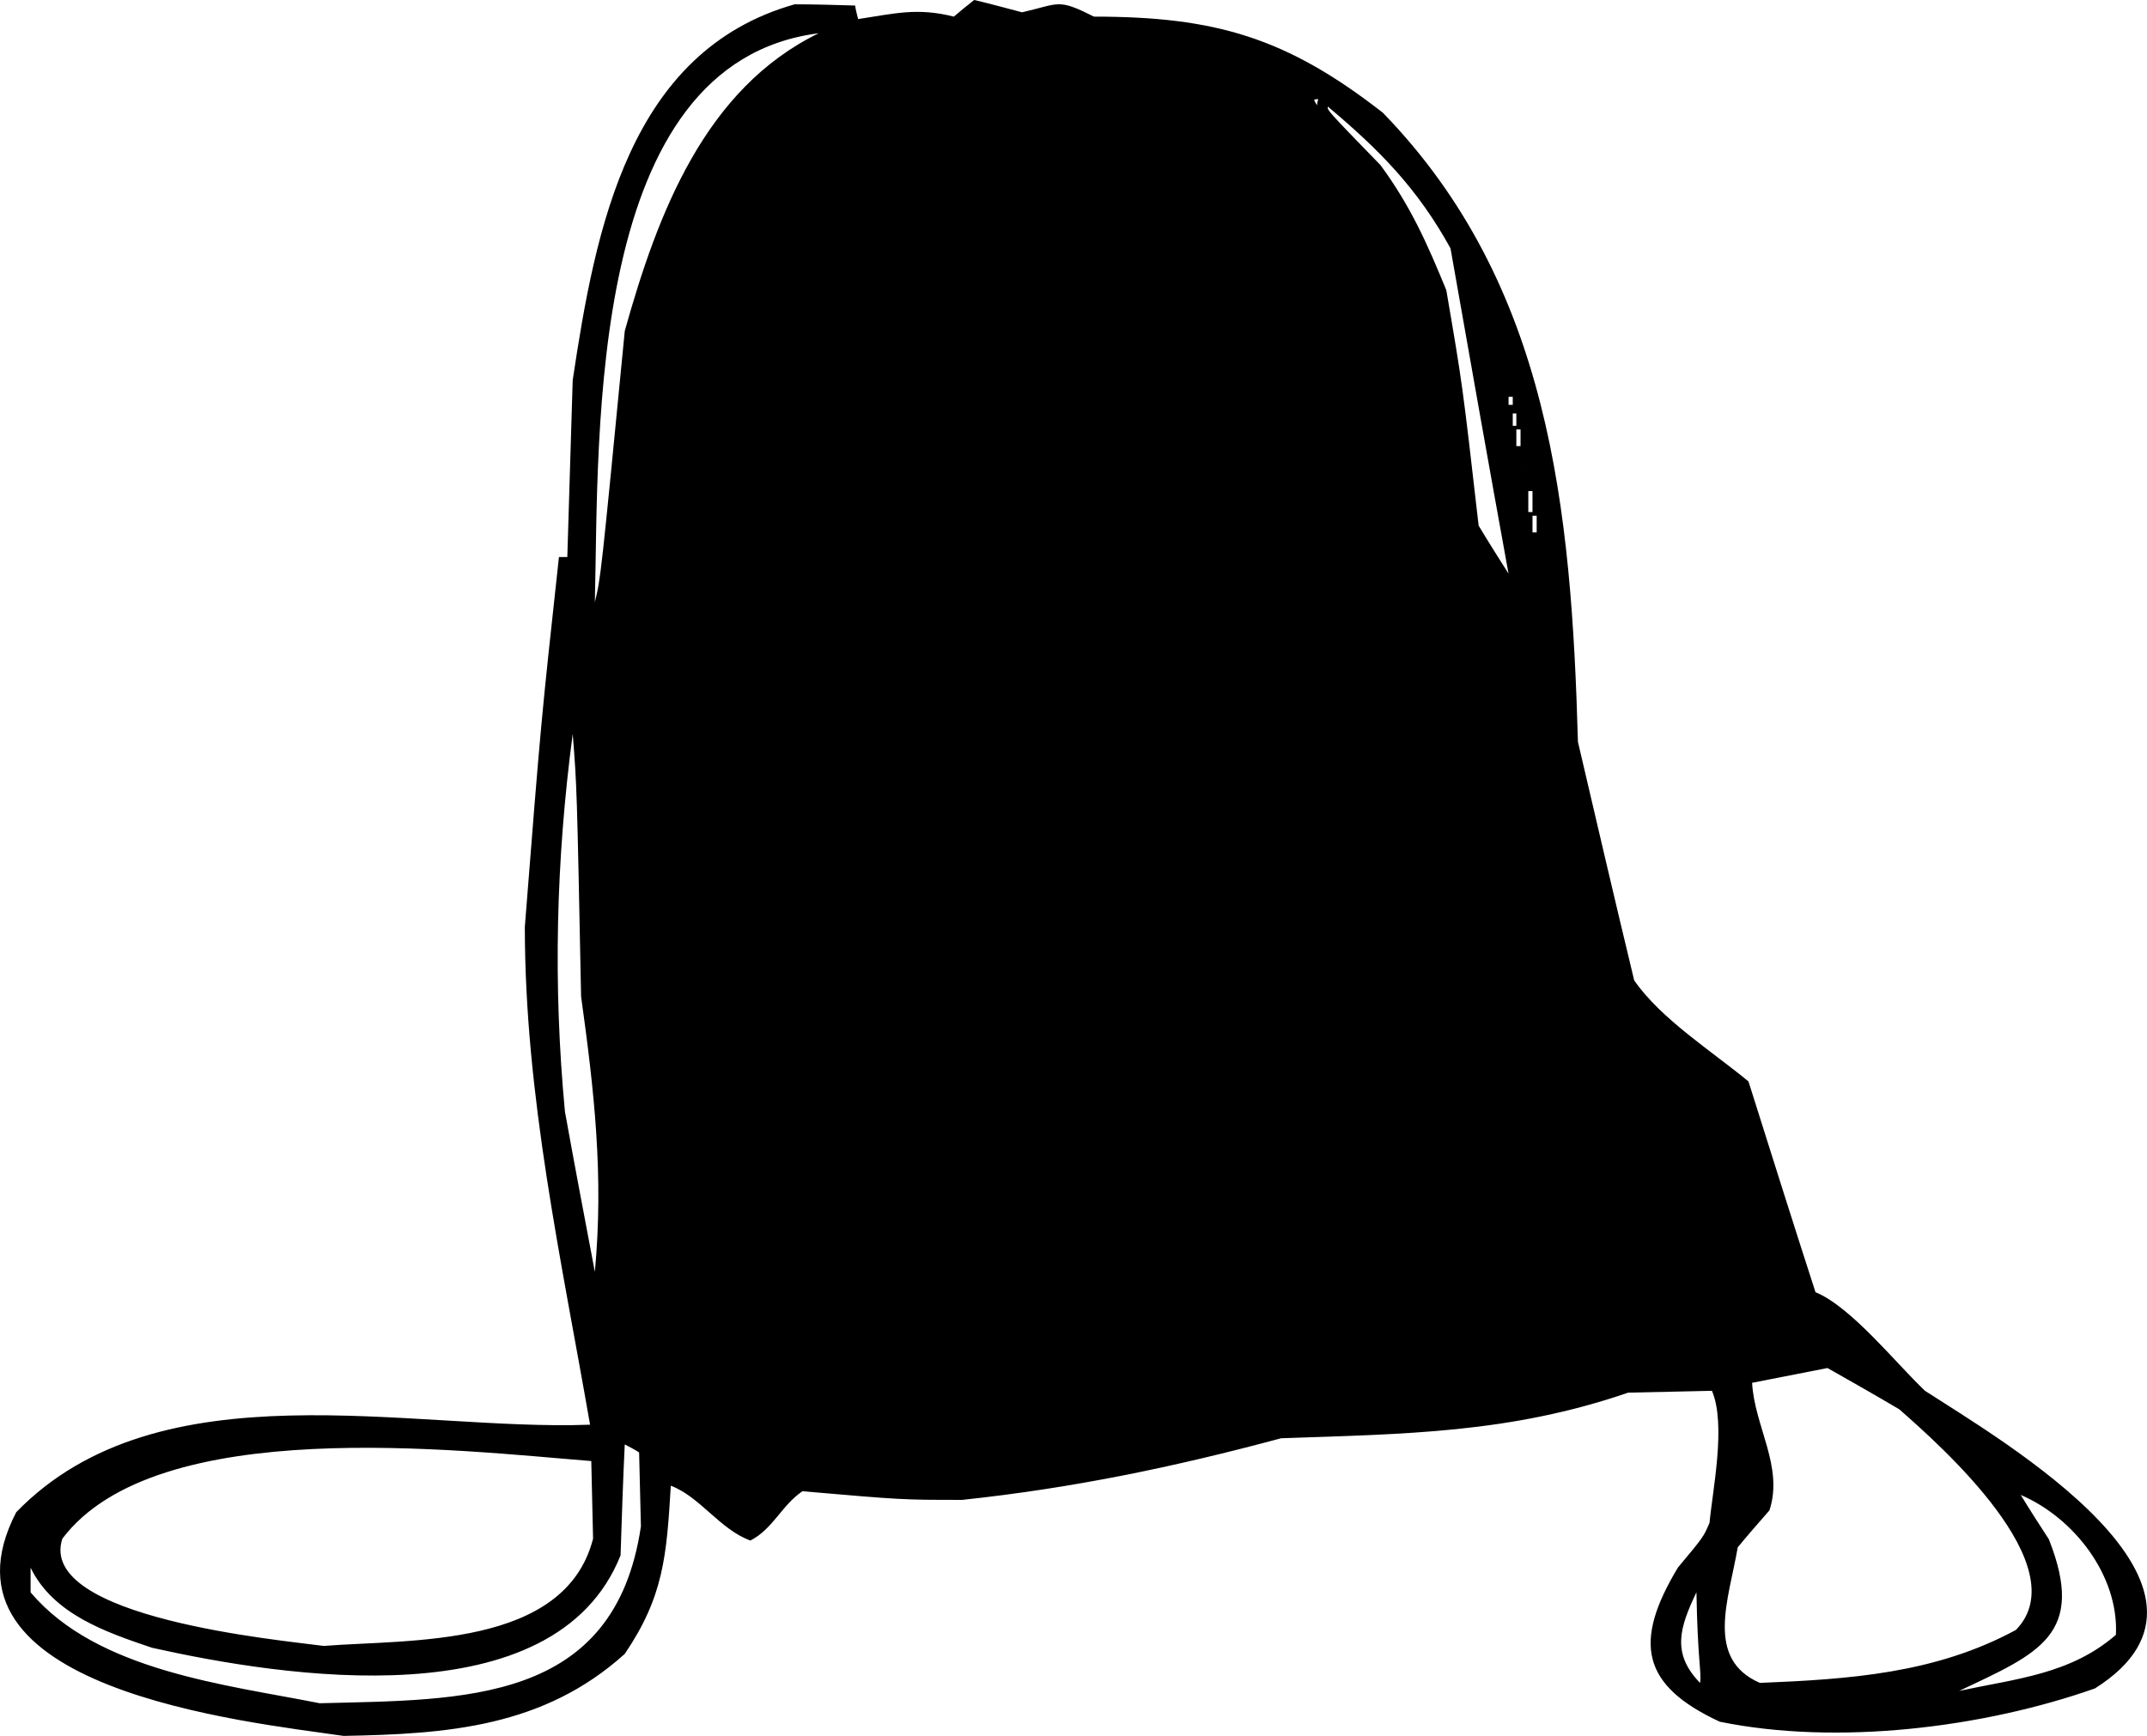 <?xml version="1.0" encoding="UTF-8"?>
<!DOCTYPE svg PUBLIC "-//W3C//DTD SVG 1.1//EN" "http://www.w3.org/Graphics/SVG/1.1/DTD/svg11.dtd">
<!-- Creator: CorelDRAW -->
<svg xmlns="http://www.w3.org/2000/svg" xml:space="preserve" width="54.658mm" height="44.205mm" version="1.1" style="shape-rendering:geometricPrecision; text-rendering:geometricPrecision; image-rendering:optimizeQuality; fill-rule:evenodd; clip-rule:evenodd"
viewBox="0 0 1591.38 1287.03"
 xmlns:xlink="http://www.w3.org/1999/xlink"
 xmlns:xodm="http://www.corel.com/coreldraw/odm/2003">
 <defs>
  <style type="text/css">
   <![CDATA[
    .fil0 {fill:#000000}
   ]]>
  </style>
 </defs>
 <g id="Слой_x0020_1">
  <path class="fil0" d="M254.63 1287.03c-72.3,-10.51 -310.46,-34.72 -242.6,-165.85 106.44,-109.65 292.72,-59.86 425.33,-64.88 -21.29,-122.44 -48.35,-243.97 -48.35,-369.16 11.98,-152.14 11.98,-152.14 25.28,-274.13 1.77,0 3.99,0 6.21,0 1.33,-43.86 2.66,-87.72 3.99,-131.12 16.85,-112.39 41.69,-243.97 164.54,-278.7 14.63,0 29.72,0.46 44.79,0.91 0.44,3.2 1.33,6.4 2.22,10.05 27.05,-4.11 43.9,-8.68 70.96,-1.83 4.88,-4.11 9.76,-8.23 15.08,-12.34 11.53,2.74 23.51,5.94 35.48,9.14 27.94,-6.4 26.17,-10.51 53.22,3.2 90.03,0 142.81,15.53 214.22,71.27 123.74,127.47 139.71,293.32 144.59,466.48 13.75,58.94 27.5,117.88 41.69,176.81 19.96,28.78 57.66,52.54 84.71,74.93 16.41,52.08 32.82,104.17 49.67,156.26 26.61,10.96 59.43,52.54 81.16,73.1 56.33,36.55 244.82,145.74 125.96,220.67 -82.94,29.24 -191.16,42.49 -278.09,24.67 -58.1,-26.96 -64.31,-58.93 -31.05,-114.22 19.07,-22.84 19.07,-22.84 23.5,-33.35 2.22,-24.22 12.42,-72.65 1.78,-97.77 -20.84,0.46 -41.69,0.91 -62.09,1.37 -87.82,30.16 -165.43,30.61 -257.24,33.81 -79.83,21.47 -154.79,37.01 -236.39,45.69 -44.35,0 -44.35,0 -118.42,-6.4 -15.52,10.51 -21.73,27.87 -38.58,36.55 -22.62,-8.22 -37.26,-32.44 -58.99,-40.66 -3.11,52.08 -5.33,82.24 -34.16,124.73 -60.32,54.37 -131.72,59.4 -208.45,60.77zm-17.74 -24.22c-68.74,-13.71 -164.99,-23.76 -214.22,-82.24 0,-6.4 0,-12.33 0,-18.27 16.85,34.72 56.32,47.97 90.03,59.39 96.24,21.47 298.48,53.91 347.27,-68.53 0.89,-27.41 1.78,-54.82 3.1,-82.24 3.55,1.83 7.1,3.66 10.65,5.94 0.44,18.28 0.89,36.55 1.33,54.83 -19.51,132.04 -132.17,128.38 -238.17,131.12zm1215.23 -9.14c58.99,-27.87 94.47,-41.57 66.53,-112.39 -7.1,-10.96 -14.19,-21.93 -20.84,-32.89 39.47,16.9 72.74,59.85 70.52,103.71 -33.71,29.24 -73.62,32.44 -116.2,41.57zm-192.04 -5.94c-21.29,-21.93 -15.08,-41.12 -2.66,-67.16 0.89,51.17 3.99,60.31 2.66,67.16zm44.35 0c-40.8,-17.82 -23.06,-61.68 -16.41,-100.51 7.54,-9.14 15.52,-18.28 23.51,-27.41 10.64,-32.44 -11.09,-62.14 -12.86,-94.57 18.63,-3.66 37.26,-7.31 55.88,-10.96 17.74,10.05 35.48,20.1 53.22,30.61 30.16,26.5 132.17,116.5 86.49,163.56 -59.88,32.44 -123.74,36.55 -189.83,39.29zm-1064.43 -27.41c-30.16,-4.11 -212.88,-20.56 -193.81,-79.5 70.07,-92.75 294.05,-65.33 392.07,-57.57 0.45,19.19 0.89,38.38 1.33,57.57 -20.85,81.32 -136.16,74.47 -199.58,79.5zm200.91 -277.33c-7.54,-39.75 -15.08,-79.5 -22.17,-118.79 -8.87,-93.66 -6.65,-186.41 5.76,-280.07 3.1,39.29 3.1,39.29 6.21,194.63 9.76,70.36 16.85,132.95 10.2,204.23zm0 -496.63c3.11,-126.1 -6.21,-399.77 165.88,-421.7 -84.27,41.12 -119.31,133.41 -143.7,220.67 -17.74,182.75 -17.74,182.75 -22.17,201.03zm677.25 -21.02c-7.54,-11.88 -15.08,-23.76 -22.18,-35.64 -11.98,-104.63 -11.98,-104.63 -23.95,-174.53 -14.19,-34.72 -26.61,-62.59 -48.79,-92.74 -39.47,-40.67 -39.47,-40.67 -39.03,-43.41 38.14,31.98 66.53,60.77 90.92,105.09 14.19,80.41 28.38,160.82 43.02,241.23zm17.74 -30.61c0,-4.11 0,-8.23 0,-12.34 0.89,0 1.77,0 3.1,0 0,4.11 0,8.23 0,12.34 -0.89,0 -1.77,0 -3.1,0zm-3.1 -15.08c0,-5.03 0,-10.05 0,-15.53 0.89,0 1.77,0 3.1,0 0,5.03 0,10.05 0,15.53 -0.89,0 -1.78,0 -3.1,0zm-2.66 -18.28c-0.89,-9.14 -1.33,-18.28 -1.78,-27.41 0.44,9.13 0.89,18.28 1.78,27.41zm-6.21 -30.61c0,-4.11 0,-8.23 0,-12.34 0.89,0 1.77,0 3.11,0 0,4.11 0,8.23 0,12.34 -0.89,0 -1.78,0 -3.11,0zm-2.66 -15.08c0,-2.74 0,-5.94 0,-9.14 0.89,0 1.77,0 2.66,0 0,2.74 0,5.94 0,9.14 -0.89,0 -1.78,0 -2.66,0zm-3.1 -15.54c0,-1.83 0,-3.65 0,-5.94 0.89,0 1.77,0 3.1,0 0,1.83 0,3.66 0,5.94 -0.89,0 -1.77,0 -3.1,0zm-141.92 -222.04c-0.89,-1.37 -1.78,-2.74 -2.22,-4.11 0.89,-0.46 1.77,-0.46 3.1,-0.46 -0.44,1.37 -0.89,2.74 -0.89,4.57z"/>
 </g>
</svg>
